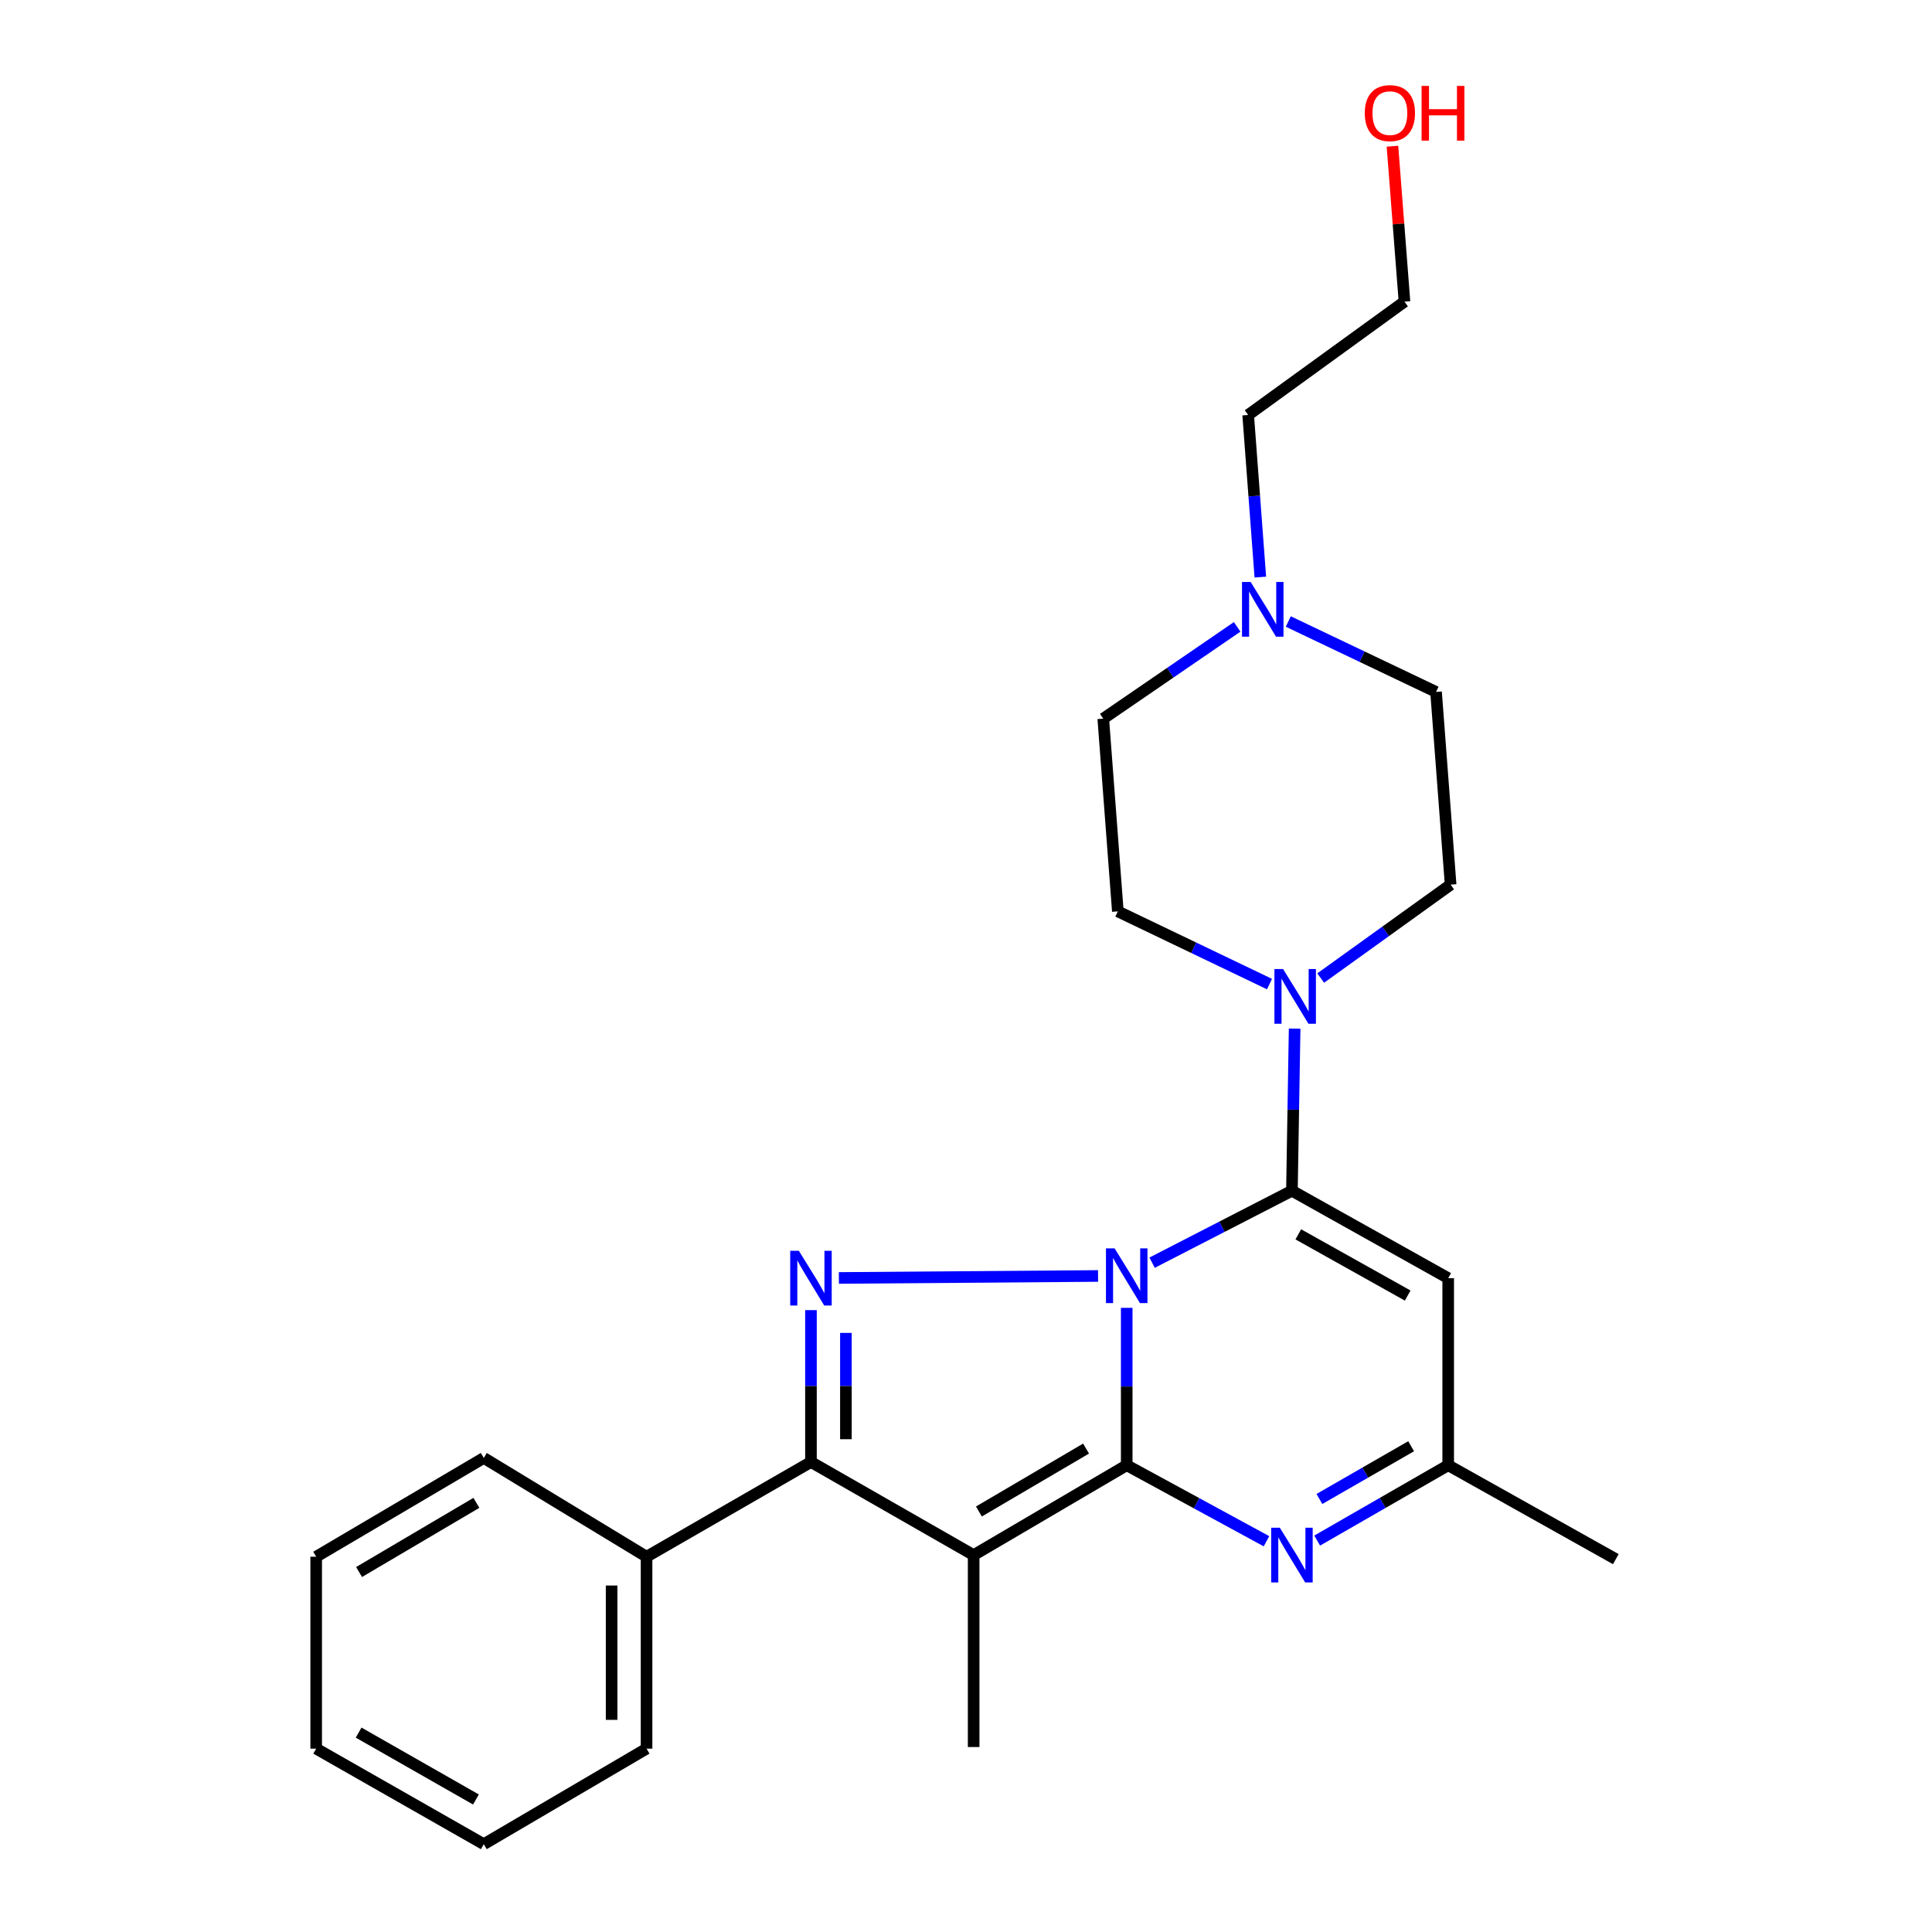 <?xml version='1.0' encoding='iso-8859-1'?>
<svg version='1.1' baseProfile='full'
              xmlns='http://www.w3.org/2000/svg'
                      xmlns:rdkit='http://www.rdkit.org/xml'
                      xmlns:xlink='http://www.w3.org/1999/xlink'
                  xml:space='preserve'
width='1000px' height='1000px' viewBox='0 0 1000 1000'>
<!-- END OF HEADER -->
<rect style='opacity:1.0;fill:#FFFFFF;stroke:none' width='1000' height='1000' x='0' y='0'> </rect>
<path class='bond-0' d='M 583.184,676.937 L 583.184,717.67' style='fill:none;fill-rule:evenodd;stroke:#0000FF;stroke-width:6px;stroke-linecap:butt;stroke-linejoin:miter;stroke-opacity:1' />
<path class='bond-0' d='M 583.184,717.67 L 583.184,758.402' style='fill:none;fill-rule:evenodd;stroke:#000000;stroke-width:6px;stroke-linecap:butt;stroke-linejoin:miter;stroke-opacity:1' />
<path class='bond-1' d='M 596.329,653.562 L 632.514,634.942' style='fill:none;fill-rule:evenodd;stroke:#0000FF;stroke-width:6px;stroke-linecap:butt;stroke-linejoin:miter;stroke-opacity:1' />
<path class='bond-1' d='M 632.514,634.942 L 668.7,616.322' style='fill:none;fill-rule:evenodd;stroke:#000000;stroke-width:6px;stroke-linecap:butt;stroke-linejoin:miter;stroke-opacity:1' />
<path class='bond-2' d='M 568.358,660.439 L 434.205,661.47' style='fill:none;fill-rule:evenodd;stroke:#0000FF;stroke-width:6px;stroke-linecap:butt;stroke-linejoin:miter;stroke-opacity:1' />
<path class='bond-3' d='M 583.184,758.402 L 503.959,804.918' style='fill:none;fill-rule:evenodd;stroke:#000000;stroke-width:6px;stroke-linecap:butt;stroke-linejoin:miter;stroke-opacity:1' />
<path class='bond-3' d='M 562.142,749.781 L 506.685,782.343' style='fill:none;fill-rule:evenodd;stroke:#000000;stroke-width:6px;stroke-linecap:butt;stroke-linejoin:miter;stroke-opacity:1' />
<path class='bond-5' d='M 583.184,758.402 L 619.355,778.077' style='fill:none;fill-rule:evenodd;stroke:#000000;stroke-width:6px;stroke-linecap:butt;stroke-linejoin:miter;stroke-opacity:1' />
<path class='bond-5' d='M 619.355,778.077 L 655.526,797.752' style='fill:none;fill-rule:evenodd;stroke:#0000FF;stroke-width:6px;stroke-linecap:butt;stroke-linejoin:miter;stroke-opacity:1' />
<path class='bond-6' d='M 668.7,616.322 L 749.583,661.582' style='fill:none;fill-rule:evenodd;stroke:#000000;stroke-width:6px;stroke-linecap:butt;stroke-linejoin:miter;stroke-opacity:1' />
<path class='bond-6' d='M 672,638.895 L 728.618,670.577' style='fill:none;fill-rule:evenodd;stroke:#000000;stroke-width:6px;stroke-linecap:butt;stroke-linejoin:miter;stroke-opacity:1' />
<path class='bond-7' d='M 668.7,616.322 L 669.4,574.365' style='fill:none;fill-rule:evenodd;stroke:#000000;stroke-width:6px;stroke-linecap:butt;stroke-linejoin:miter;stroke-opacity:1' />
<path class='bond-7' d='M 669.4,574.365 L 670.1,532.408' style='fill:none;fill-rule:evenodd;stroke:#0000FF;stroke-width:6px;stroke-linecap:butt;stroke-linejoin:miter;stroke-opacity:1' />
<path class='bond-4' d='M 419.75,678.12 L 419.75,717.422' style='fill:none;fill-rule:evenodd;stroke:#0000FF;stroke-width:6px;stroke-linecap:butt;stroke-linejoin:miter;stroke-opacity:1' />
<path class='bond-4' d='M 419.75,717.422 L 419.75,756.724' style='fill:none;fill-rule:evenodd;stroke:#000000;stroke-width:6px;stroke-linecap:butt;stroke-linejoin:miter;stroke-opacity:1' />
<path class='bond-4' d='M 437.838,689.911 L 437.838,717.422' style='fill:none;fill-rule:evenodd;stroke:#0000FF;stroke-width:6px;stroke-linecap:butt;stroke-linejoin:miter;stroke-opacity:1' />
<path class='bond-4' d='M 437.838,717.422 L 437.838,744.933' style='fill:none;fill-rule:evenodd;stroke:#000000;stroke-width:6px;stroke-linecap:butt;stroke-linejoin:miter;stroke-opacity:1' />
<path class='bond-13' d='M 503.959,804.918 L 503.959,904.261' style='fill:none;fill-rule:evenodd;stroke:#000000;stroke-width:6px;stroke-linecap:butt;stroke-linejoin:miter;stroke-opacity:1' />
<path class='bond-25' d='M 503.959,804.918 L 419.75,756.724' style='fill:none;fill-rule:evenodd;stroke:#000000;stroke-width:6px;stroke-linecap:butt;stroke-linejoin:miter;stroke-opacity:1' />
<path class='bond-10' d='M 419.75,756.724 L 334.656,805.762' style='fill:none;fill-rule:evenodd;stroke:#000000;stroke-width:6px;stroke-linecap:butt;stroke-linejoin:miter;stroke-opacity:1' />
<path class='bond-26' d='M 681.773,797.4 L 715.678,777.901' style='fill:none;fill-rule:evenodd;stroke:#0000FF;stroke-width:6px;stroke-linecap:butt;stroke-linejoin:miter;stroke-opacity:1' />
<path class='bond-26' d='M 715.678,777.901 L 749.583,758.402' style='fill:none;fill-rule:evenodd;stroke:#000000;stroke-width:6px;stroke-linecap:butt;stroke-linejoin:miter;stroke-opacity:1' />
<path class='bond-26' d='M 682.927,775.871 L 706.66,762.221' style='fill:none;fill-rule:evenodd;stroke:#0000FF;stroke-width:6px;stroke-linecap:butt;stroke-linejoin:miter;stroke-opacity:1' />
<path class='bond-26' d='M 706.66,762.221 L 730.394,748.572' style='fill:none;fill-rule:evenodd;stroke:#000000;stroke-width:6px;stroke-linecap:butt;stroke-linejoin:miter;stroke-opacity:1' />
<path class='bond-8' d='M 749.583,661.582 L 749.583,758.402' style='fill:none;fill-rule:evenodd;stroke:#000000;stroke-width:6px;stroke-linecap:butt;stroke-linejoin:miter;stroke-opacity:1' />
<path class='bond-11' d='M 657.093,509.364 L 617.843,490.546' style='fill:none;fill-rule:evenodd;stroke:#0000FF;stroke-width:6px;stroke-linecap:butt;stroke-linejoin:miter;stroke-opacity:1' />
<path class='bond-11' d='M 617.843,490.546 L 578.592,471.729' style='fill:none;fill-rule:evenodd;stroke:#000000;stroke-width:6px;stroke-linecap:butt;stroke-linejoin:miter;stroke-opacity:1' />
<path class='bond-12' d='M 683.595,506.231 L 717.217,482.061' style='fill:none;fill-rule:evenodd;stroke:#0000FF;stroke-width:6px;stroke-linecap:butt;stroke-linejoin:miter;stroke-opacity:1' />
<path class='bond-12' d='M 717.217,482.061 L 750.839,457.891' style='fill:none;fill-rule:evenodd;stroke:#000000;stroke-width:6px;stroke-linecap:butt;stroke-linejoin:miter;stroke-opacity:1' />
<path class='bond-18' d='M 749.583,758.402 L 836.345,807.008' style='fill:none;fill-rule:evenodd;stroke:#000000;stroke-width:6px;stroke-linecap:butt;stroke-linejoin:miter;stroke-opacity:1' />
<path class='bond-9' d='M 666.821,321.691 L 705.057,339.914' style='fill:none;fill-rule:evenodd;stroke:#0000FF;stroke-width:6px;stroke-linecap:butt;stroke-linejoin:miter;stroke-opacity:1' />
<path class='bond-9' d='M 705.057,339.914 L 743.293,358.137' style='fill:none;fill-rule:evenodd;stroke:#000000;stroke-width:6px;stroke-linecap:butt;stroke-linejoin:miter;stroke-opacity:1' />
<path class='bond-16' d='M 652.345,298.707 L 649.197,256.748' style='fill:none;fill-rule:evenodd;stroke:#0000FF;stroke-width:6px;stroke-linecap:butt;stroke-linejoin:miter;stroke-opacity:1' />
<path class='bond-16' d='M 649.197,256.748 L 646.05,214.79' style='fill:none;fill-rule:evenodd;stroke:#000000;stroke-width:6px;stroke-linecap:butt;stroke-linejoin:miter;stroke-opacity:1' />
<path class='bond-27' d='M 640.354,324.466 L 605.7,348.22' style='fill:none;fill-rule:evenodd;stroke:#0000FF;stroke-width:6px;stroke-linecap:butt;stroke-linejoin:miter;stroke-opacity:1' />
<path class='bond-27' d='M 605.7,348.22 L 571.045,371.974' style='fill:none;fill-rule:evenodd;stroke:#000000;stroke-width:6px;stroke-linecap:butt;stroke-linejoin:miter;stroke-opacity:1' />
<path class='bond-19' d='M 334.656,805.762 L 334.656,905.095' style='fill:none;fill-rule:evenodd;stroke:#000000;stroke-width:6px;stroke-linecap:butt;stroke-linejoin:miter;stroke-opacity:1' />
<path class='bond-19' d='M 316.568,820.662 L 316.568,890.195' style='fill:none;fill-rule:evenodd;stroke:#000000;stroke-width:6px;stroke-linecap:butt;stroke-linejoin:miter;stroke-opacity:1' />
<path class='bond-20' d='M 334.656,805.762 L 250.407,754.624' style='fill:none;fill-rule:evenodd;stroke:#000000;stroke-width:6px;stroke-linecap:butt;stroke-linejoin:miter;stroke-opacity:1' />
<path class='bond-14' d='M 578.592,471.729 L 571.045,371.974' style='fill:none;fill-rule:evenodd;stroke:#000000;stroke-width:6px;stroke-linecap:butt;stroke-linejoin:miter;stroke-opacity:1' />
<path class='bond-15' d='M 750.839,457.891 L 743.293,358.137' style='fill:none;fill-rule:evenodd;stroke:#000000;stroke-width:6px;stroke-linecap:butt;stroke-linejoin:miter;stroke-opacity:1' />
<path class='bond-21' d='M 646.05,214.79 L 726.953,156.135' style='fill:none;fill-rule:evenodd;stroke:#000000;stroke-width:6px;stroke-linecap:butt;stroke-linejoin:miter;stroke-opacity:1' />
<path class='bond-17' d='M 720.736,75.679 L 723.845,115.907' style='fill:none;fill-rule:evenodd;stroke:#FF0000;stroke-width:6px;stroke-linecap:butt;stroke-linejoin:miter;stroke-opacity:1' />
<path class='bond-17' d='M 723.845,115.907 L 726.953,156.135' style='fill:none;fill-rule:evenodd;stroke:#000000;stroke-width:6px;stroke-linecap:butt;stroke-linejoin:miter;stroke-opacity:1' />
<path class='bond-22' d='M 334.656,905.095 L 250.407,954.545' style='fill:none;fill-rule:evenodd;stroke:#000000;stroke-width:6px;stroke-linecap:butt;stroke-linejoin:miter;stroke-opacity:1' />
<path class='bond-23' d='M 250.407,754.624 L 163.655,805.762' style='fill:none;fill-rule:evenodd;stroke:#000000;stroke-width:6px;stroke-linecap:butt;stroke-linejoin:miter;stroke-opacity:1' />
<path class='bond-23' d='M 246.579,777.877 L 185.853,813.674' style='fill:none;fill-rule:evenodd;stroke:#000000;stroke-width:6px;stroke-linecap:butt;stroke-linejoin:miter;stroke-opacity:1' />
<path class='bond-28' d='M 250.407,954.545 L 163.655,905.095' style='fill:none;fill-rule:evenodd;stroke:#000000;stroke-width:6px;stroke-linecap:butt;stroke-linejoin:miter;stroke-opacity:1' />
<path class='bond-28' d='M 246.352,931.414 L 185.625,896.798' style='fill:none;fill-rule:evenodd;stroke:#000000;stroke-width:6px;stroke-linecap:butt;stroke-linejoin:miter;stroke-opacity:1' />
<path class='bond-24' d='M 163.655,805.762 L 163.655,905.095' style='fill:none;fill-rule:evenodd;stroke:#000000;stroke-width:6px;stroke-linecap:butt;stroke-linejoin:miter;stroke-opacity:1' />
<path  class='atom-0' d='M 576.924 646.165
L 586.204 661.165
Q 587.124 662.645, 588.604 665.325
Q 590.084 668.005, 590.164 668.165
L 590.164 646.165
L 593.924 646.165
L 593.924 674.485
L 590.044 674.485
L 580.084 658.085
Q 578.924 656.165, 577.684 653.965
Q 576.484 651.765, 576.124 651.085
L 576.124 674.485
L 572.444 674.485
L 572.444 646.165
L 576.924 646.165
' fill='#0000FF'/>
<path  class='atom-3' d='M 413.49 647.422
L 422.77 662.422
Q 423.69 663.902, 425.17 666.582
Q 426.65 669.262, 426.73 669.422
L 426.73 647.422
L 430.49 647.422
L 430.49 675.742
L 426.61 675.742
L 416.65 659.342
Q 415.49 657.422, 414.25 655.222
Q 413.05 653.022, 412.69 652.342
L 412.69 675.742
L 409.01 675.742
L 409.01 647.422
L 413.49 647.422
' fill='#0000FF'/>
<path  class='atom-6' d='M 662.44 790.758
L 671.72 805.758
Q 672.64 807.238, 674.12 809.918
Q 675.6 812.598, 675.68 812.758
L 675.68 790.758
L 679.44 790.758
L 679.44 819.078
L 675.56 819.078
L 665.6 802.678
Q 664.44 800.758, 663.2 798.558
Q 662 796.358, 661.64 795.678
L 661.64 819.078
L 657.96 819.078
L 657.96 790.758
L 662.44 790.758
' fill='#0000FF'/>
<path  class='atom-8' d='M 664.118 501.573
L 673.398 516.573
Q 674.318 518.053, 675.798 520.733
Q 677.278 523.413, 677.358 523.573
L 677.358 501.573
L 681.118 501.573
L 681.118 529.893
L 677.238 529.893
L 667.278 513.493
Q 666.118 511.573, 664.878 509.373
Q 663.678 507.173, 663.318 506.493
L 663.318 529.893
L 659.638 529.893
L 659.638 501.573
L 664.118 501.573
' fill='#0000FF'/>
<path  class='atom-10' d='M 647.337 301.229
L 656.617 316.229
Q 657.537 317.709, 659.017 320.389
Q 660.497 323.069, 660.577 323.229
L 660.577 301.229
L 664.337 301.229
L 664.337 329.549
L 660.457 329.549
L 650.497 313.149
Q 649.337 311.229, 648.097 309.029
Q 646.897 306.829, 646.537 306.149
L 646.537 329.549
L 642.857 329.549
L 642.857 301.229
L 647.337 301.229
' fill='#0000FF'/>
<path  class='atom-18' d='M 706.406 58.55
Q 706.406 51.75, 709.766 47.95
Q 713.126 44.15, 719.406 44.15
Q 725.686 44.15, 729.046 47.95
Q 732.406 51.75, 732.406 58.55
Q 732.406 65.43, 729.006 69.35
Q 725.606 73.23, 719.406 73.23
Q 713.166 73.23, 709.766 69.35
Q 706.406 65.47, 706.406 58.55
M 719.406 70.03
Q 723.726 70.03, 726.046 67.15
Q 728.406 64.23, 728.406 58.55
Q 728.406 52.99, 726.046 50.19
Q 723.726 47.35, 719.406 47.35
Q 715.086 47.35, 712.726 50.15
Q 710.406 52.95, 710.406 58.55
Q 710.406 64.27, 712.726 67.15
Q 715.086 70.03, 719.406 70.03
' fill='#FF0000'/>
<path  class='atom-18' d='M 735.806 44.47
L 739.646 44.47
L 739.646 56.51
L 754.126 56.51
L 754.126 44.47
L 757.966 44.47
L 757.966 72.79
L 754.126 72.79
L 754.126 59.71
L 739.646 59.71
L 739.646 72.79
L 735.806 72.79
L 735.806 44.47
' fill='#FF0000'/>
</svg>
